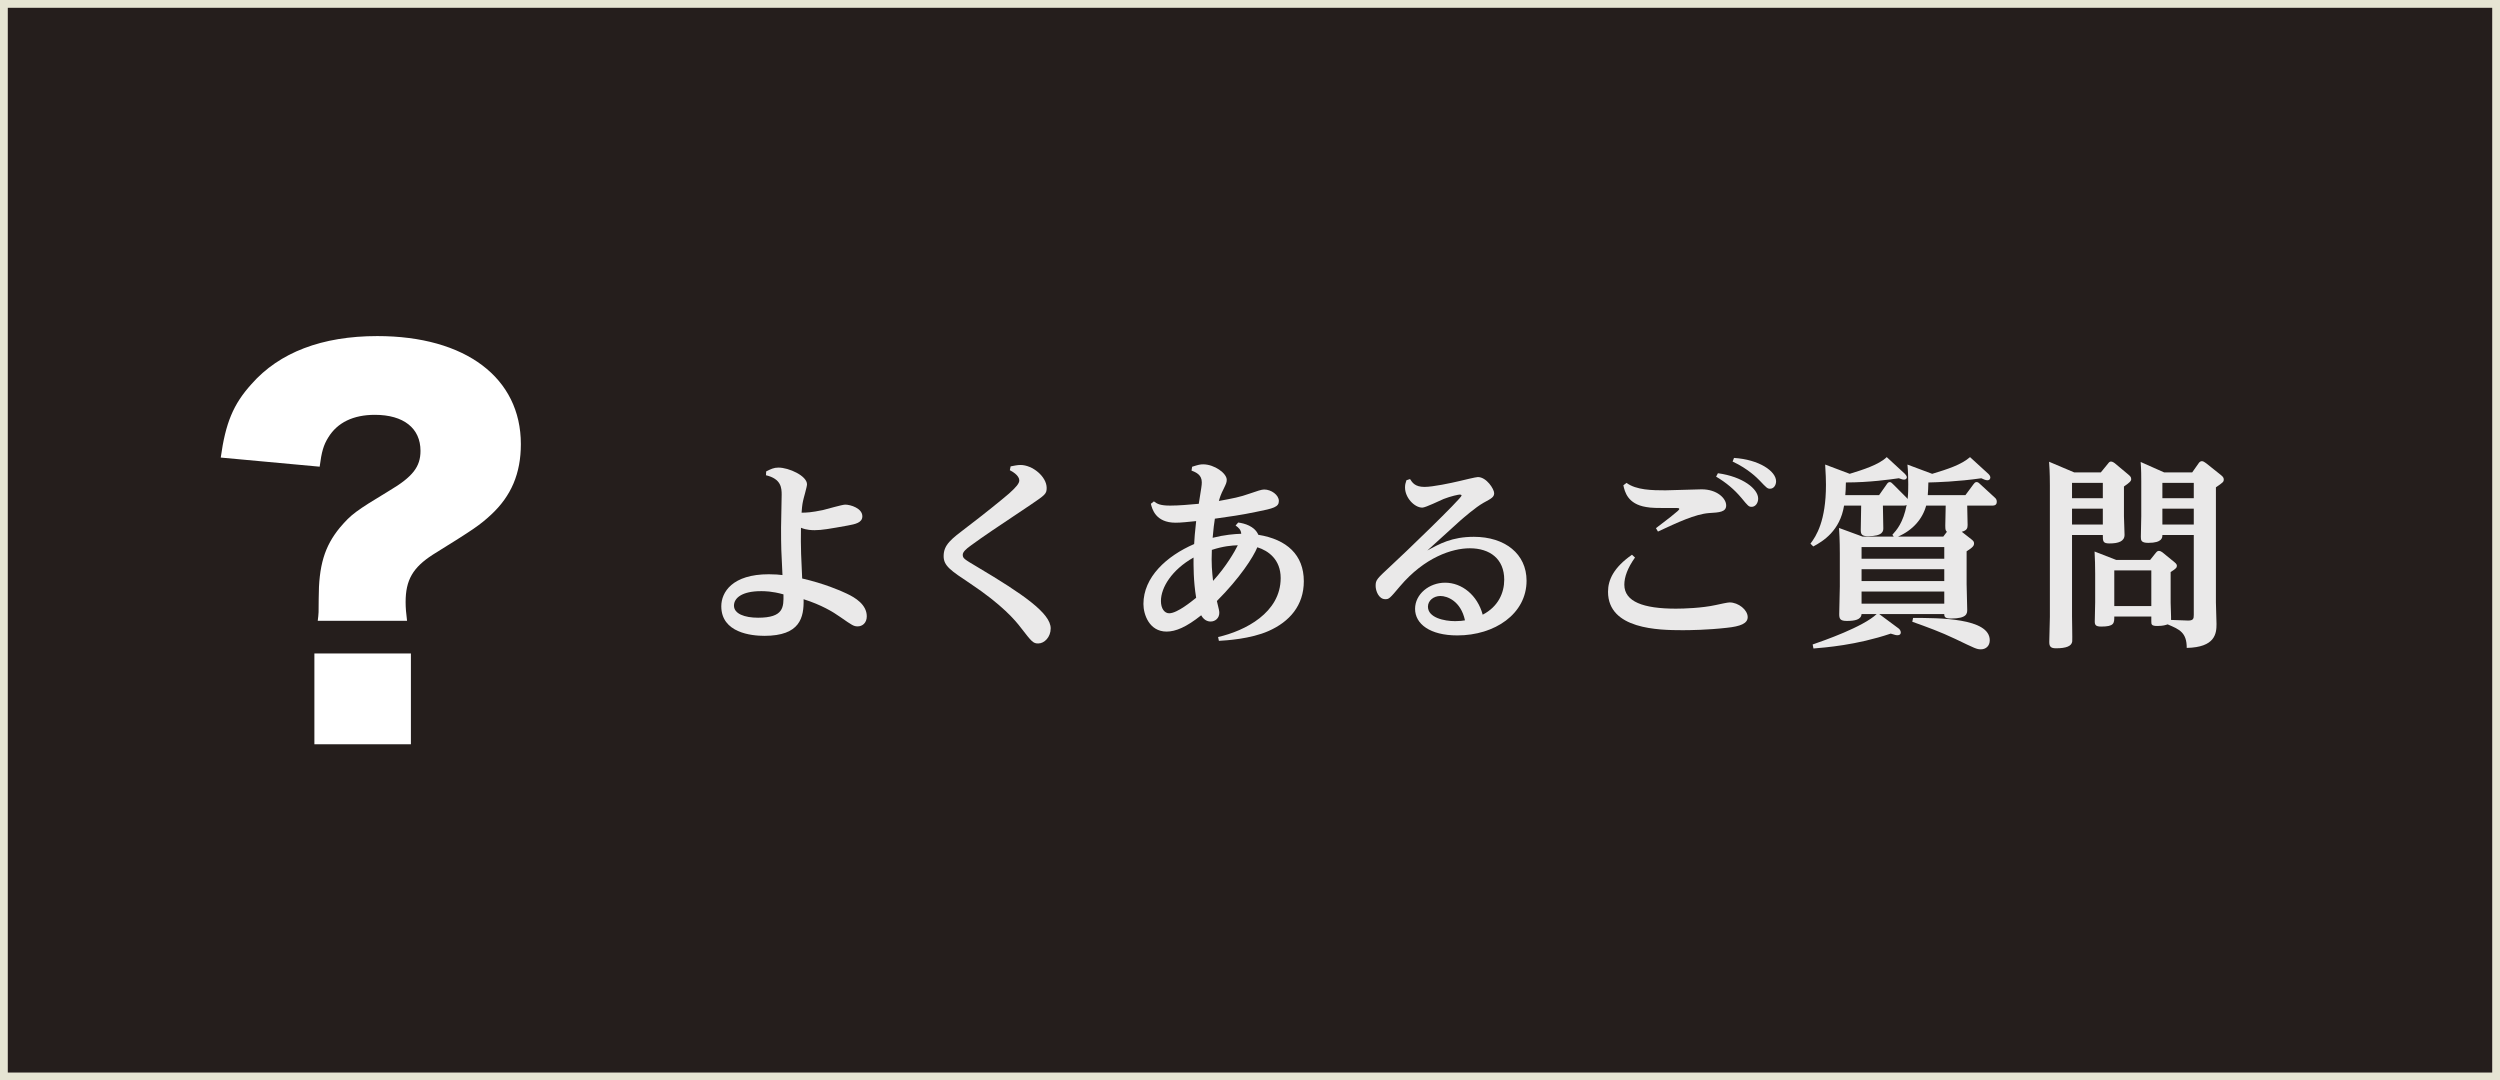 <?xml version="1.0" encoding="UTF-8"?><svg id="_イヤー_2" xmlns="http://www.w3.org/2000/svg" viewBox="0 0 352.196 152.196"><rect x="0" y="0" width="352.196" height="152.196" fill="#808080" stroke="none"/><defs><style>.cls-1{fill:#e6e5d3;}.cls-2,.cls-3{fill:#fff;}.cls-4{fill:#251e1c;}.cls-3{opacity:.9;}</style></defs><g id="_イヤー_1-2"><g><g><rect class="cls-4" x=".549" y=".549" width="351.098" height="151.098"/><path class="cls-1" d="M351.098,1.098V151.098H1.098V1.098H351.098m1.098-1.098H0V152.196H352.196V0h0Z"/></g><g><path class="cls-3" d="M107.936,66.412c.68-.34,1.077-.539,1.729-.539,1.474,0,4.025,1.163,4.025,2.354,0,.368-.511,2.041-.567,2.381-.113,.51-.17,1.19-.198,1.616,.681,0,1.361-.028,3.006-.368,.51-.114,2.692-.766,3.146-.766,.737,0,2.41,.51,2.41,1.644,0,.907-.992,1.106-2.07,1.304-2.522,.454-3.629,.652-4.649,.652-.312,0-1.134,0-1.928-.34-.057,2.75,.057,4.734,.17,7.145,3.062,.708,5.33,1.672,6.266,2.126,1.22,.567,2.835,1.56,2.835,3.204,0,.964-.651,1.418-1.275,1.418-.567,0-.766-.142-2.438-1.304-1.077-.766-2.693-1.729-5.188-2.523,.057,2.58-.482,5.16-5.529,5.16-1.814,0-6.066-.425-6.066-4.168,0-1.984,1.559-4.508,6.69-4.508,.879,0,1.475,.057,1.928,.114-.17-3.346-.198-3.913-.198-6.691,0-.737,.085-3.969,.085-4.621,0-.964-.057-2.24-2.211-2.75l.028-.539Zm-.737,16.869c-2.665,0-3.799,.964-3.799,2.041,0,1.134,1.474,1.701,3.401,1.701,3.629,0,3.601-1.502,3.572-3.289-1.615-.454-2.693-.454-3.175-.454Z"/><path class="cls-3" d="M142.377,65.703c.426-.085,.936-.198,1.39-.198,1.7,0,3.686,1.644,3.686,3.232,0,.85-.228,.992-2.269,2.381-5.585,3.742-6.209,4.139-8.363,5.698-.766,.539-1.19,.964-1.19,1.333,0,.51,.198,.624,2.013,1.701,6.492,3.856,10.376,6.549,10.376,8.675,0,1.219-.879,2.126-1.758,2.126-.708,0-.907-.227-2.438-2.211-.794-1.049-2.637-3.232-7.145-6.237-2.778-1.843-3.742-2.495-3.742-3.855,0-1.616,1.077-2.41,3.316-4.111,2.212-1.673,5.019-3.941,5.897-4.707,1.049-.936,1.445-1.446,1.445-1.843,0-.17-.057-.793-1.332-1.446l.113-.539Z"/><path class="cls-3" d="M174.438,73.613c.851,.114,2.296,.482,2.835,1.729,4.025,.652,6.407,2.835,6.407,6.549,0,3.402-2.013,5.698-4.962,7.002-2.551,1.134-6.01,1.333-7.002,1.389l-.113-.539c3.827-.879,8.816-3.431,8.816-8.307,0-2.608-1.729-3.856-3.288-4.338-.567,1.389-2.467,4.338-5.699,7.57,.312,1.276,.341,1.417,.341,1.672,0,.737-.567,1.219-1.22,1.219-.142,0-.851,0-1.332-.879-2.098,1.673-3.601,2.296-4.876,2.296-2.438,0-3.261-2.41-3.261-3.884,0-3.771,3.231-6.748,7.145-8.449,.057-1.077,.085-1.304,.283-3.232-1.134,.113-2.126,.227-2.892,.227-2.835,0-3.317-1.956-3.487-2.665l.426-.34c.453,.34,.85,.595,2.296,.595,1.305,0,2.722-.142,4.026-.255,.368-2.325,.425-2.58,.425-3.034,0-1.049-.794-1.389-1.446-1.645l.085-.539c.879-.284,1.135-.34,1.56-.34,1.56,0,3.317,1.248,3.317,2.183,0,.369-.113,.595-.426,1.248-.425,.822-.566,1.304-.68,1.729,1.984-.369,2.948-.539,4.365-1.049,1.078-.368,1.645-.567,2.014-.567,.992,0,2.069,.766,2.069,1.616s-.737,1.049-3.176,1.531c-2.296,.482-3.686,.652-5.84,.964-.113,.766-.198,1.333-.312,2.693,1.673-.425,3.09-.539,4.025-.567-.028-.539-.34-.851-.794-1.163l.369-.425Zm-10.887,11.057c0,1.077,.51,1.729,1.162,1.729,1.162,0,3.289-1.786,3.799-2.183-.396-2.41-.368-4.536-.368-5.67-3.062,1.729-4.593,4.225-4.593,6.124Zm7.173-7.201c-.086,1.984,.028,3.034,.17,4.366,1.843-2.013,3.09-4.196,3.487-5.019-.822,.028-2.014,.114-3.657,.652Z"/><path class="cls-3" d="M198.645,67.49c.312,.482,.68,1.105,2.041,1.105,1.162,0,3.714-.539,4.904-.822,.482-.113,2.325-.567,2.608-.567,1.22,0,2.297,1.701,2.297,2.268,0,.539-.341,.737-1.503,1.361-1.162,.652-2.92,2.211-3.289,2.523-.595,.539-3.543,3.204-4.621,4.196,1.701-.936,3.459-1.928,6.55-1.928,4.394,0,7.428,2.41,7.428,6.18,0,4.678-4.479,7.711-9.753,7.711-3.855,0-5.954-1.616-5.954-3.742,0-2.069,1.985-3.686,4.225-3.686,2.382,0,4.564,1.758,5.302,4.508,2.183-1.134,3.033-3.062,3.033-4.933,0-2.92-2.013-4.423-4.848-4.423-2.495,0-6.379,1.276-9.838,5.358-1.474,1.758-1.56,1.814-2.069,1.814-.936,0-1.361-1.19-1.361-1.871,0-.851,.143-.964,2.212-2.892,1.502-1.361,9.895-9.441,9.895-9.838,0-.085-.113-.142-.228-.142-.198,0-1.275,.227-2.296,.624-.482,.198-2.552,1.219-3.005,1.219-1.106,0-2.438-1.389-2.438-2.835,0-.368,.057-.624,.198-1.021l.511-.17Zm4.28,16.472c-.964,0-1.758,.652-1.758,1.503,0,1.559,2.297,2.041,3.828,2.041,.651,0,1.105-.057,1.389-.113-.595-2.75-2.523-3.431-3.459-3.431Z"/><path class="cls-3" d="M230.336,78.546c-1.05,1.475-1.503,2.75-1.503,3.828,0,2.381,2.665,3.374,7.258,3.374,1.134,0,3.686-.085,5.613-.51,.652-.142,1.673-.369,1.956-.369,1.248,0,2.552,1.049,2.552,2.07,0,.907-1.049,1.304-2.92,1.502-2.722,.312-5.302,.34-6.237,.34-3.374,0-10.519-.113-10.519-5.415,0-1.701,.822-3.431,3.374-5.217l.426,.397Zm-1.191-10.518c1.361,1.021,3.657,1.049,5.472,1.049,.822,0,4.366-.142,5.104-.142,2.183,0,3.459,1.276,3.459,2.268,0,.936-.964,.992-2.41,1.077-1.928,.142-4.479,1.333-7.201,2.608l-.283-.482c2.098-1.587,2.324-1.786,3.062-2.41,.17-.17,.228-.227,.228-.284,0-.142-.199-.142-.312-.142-3.203,0-3.544,0-4.366-.142-2.608-.425-3.005-2.155-3.203-3.062l.453-.34Zm12.872-1.361c3.515,.482,5.67,2.211,5.67,3.572,0,.68-.426,1.162-.907,1.162-.426,0-.511-.113-1.446-1.247-1.021-1.219-2.183-2.183-3.572-3.005l.256-.482Zm2.268-2.155c3.544,.227,5.926,1.871,5.926,3.289,0,.539-.312,1.049-.851,1.049-.369,0-.482-.113-1.475-1.163-.34-.34-1.56-1.616-3.799-2.665l.198-.51Z"/><path class="cls-3" d="M264.721,69.758l1.077-1.531c.142-.227,.284-.312,.426-.312,.17,0,.283,.113,.453,.283l1.899,1.9c.057,.057,.113,.142,.17,.198,.086-.822,.086-1.474,.086-2.069,0-.879-.028-1.928-.114-2.779l3.487,1.304c2.24-.68,4.083-1.276,5.33-2.353l2.608,2.381c.028,.028,.255,.255,.255,.482,0,.142-.085,.397-.425,.397-.255,0-.539-.142-.851-.283-3.346,.482-6.322,.567-7.456,.595-.028,.766-.028,1.134-.085,1.786h5.301l1.135-1.531c.113-.142,.227-.312,.425-.312,.142,0,.255,.028,.482,.255l2.098,1.928c.17,.142,.283,.312,.283,.595,0,.539-.453,.539-.708,.539h-3.459c0,.425,.057,2.325,.057,2.722,0,.454-.085,.766-.822,.964l1.304,1.021c.284,.227,.426,.34,.426,.624,0,.255-.085,.51-1.049,1.105v4.593c0,.255,.085,3.346,.085,3.629,0,.511,0,1.248-2.269,1.248-.822,0-.964-.198-.964-.624h-9.157l2.75,2.041c.142,.114,.283,.34,.283,.539,0,.34-.283,.396-.453,.396-.227,0-.34-.028-.964-.227-4.877,1.645-9.271,1.956-10.887,2.098l-.113-.567c1.559-.539,7.088-2.466,9.016-4.281h-2.127c-.057,.794-.964,.964-2.069,.964-.936,0-1.077-.284-1.077-.964,0-.624,.085-3.346,.085-3.913v-4.593c0-1.984-.085-3.175-.113-3.629l3.316,1.219h4.395l-.198-.255c.596-.652,1.531-1.701,2.013-4.196-.17,.085-.227,.085-.453,.085h-2.892c0,.51,.057,2.722,.057,3.175,0,.369,0,1.134-2.155,1.134-.936,0-1.021-.312-1.021-.936,0-.397,.057-3.062,.057-3.374h-2.409c-.567,3.544-2.949,5.018-4.338,5.755l-.397-.397c.822-1.077,2.184-3.204,2.184-8.278,0-.936-.028-1.248-.113-2.864l3.458,1.304c1.844-.567,4.111-1.276,5.217-2.353l2.552,2.353c.085,.085,.283,.312,.283,.482,0,.142-.113,.34-.396,.34-.17,0-.255-.028-.737-.198-1.19,.17-4.139,.595-7.456,.595-.028,.936-.028,1.276-.085,1.786h4.763Zm-2.467,8.959h11.652v-1.645h-11.652v1.645Zm0,3.147h11.652v-1.673h-11.652v1.673Zm0,3.175h11.652v-1.701h-11.652v1.701Zm9.101-13.807c-.51,1.871-1.871,3.459-3.969,4.366h6.379l.511-.681c-.171-.17-.228-.227-.228-.879,0-.397,.057-2.353,.057-2.807h-2.75Zm-1.843,15.82c3.601,0,10.802,0,10.802,3.147,0,.822-.566,1.276-1.247,1.276-.596,0-.794-.114-3.572-1.446-2.212-1.049-3.884-1.645-6.096-2.438l.113-.539Z"/><path class="cls-3" d="M295.958,66.554l1.021-1.248c.143-.198,.256-.284,.426-.284,.198,0,.481,.199,.511,.227l1.899,1.587c.227,.199,.425,.34,.425,.652,0,.283-.198,.482-1.021,1.049v4.196c0,.425,.085,2.24,.085,2.608,0,.936-.879,1.219-2.126,1.219-.936,0-.936-.312-.936-1.191h-4.338v11.511c0,.539,.057,3.119,.028,3.487-.085,.652-.822,.964-2.297,.964-.793,0-.936-.312-.936-.907,0-.17,.085-2.977,.085-3.543v-18.485c0-1.899-.085-2.92-.113-3.346l3.544,1.503h3.742Zm-4.054,1.474v2.155h4.338v-2.155h-4.338Zm0,3.629v2.24h4.338v-2.24h-4.338Zm16.245,15.763c.851,.028,.907-.255,.907-.794v-11.255h-4.423c0,.34,0,1.106-1.984,1.106-1.021,0-1.049-.369-1.049-.851s.057-2.495,.057-2.92v-4.876c0-.539,0-1.701-.085-2.75l3.316,1.474h3.941l.879-1.248c.085-.142,.255-.34,.481-.34,.198,0,.396,.142,.596,.284l2.098,1.673c.368,.283,.396,.482,.396,.624,0,.34-.113,.425-1.105,1.105v16.217c0,.482,.085,2.608,.085,3.062,0,1.333-.198,3.26-4.195,3.345,0-2.183-1.021-2.608-2.693-3.317-.256,.085-.624,.227-1.446,.227-.851,0-.851-.227-.851-.652v-.68h-5.217c0,.936,0,1.417-1.843,1.417-.765,0-.907-.227-.907-.709,0-.425,.057-2.296,.057-2.693v-4.083c0-1.049-.028-2.013-.085-3.09l3.062,1.191h4.763l.794-.992c.198-.255,.312-.284,.453-.284,.171,0,.369,.113,.482,.199l1.701,1.389c.283,.227,.34,.368,.34,.51,0,.227-.085,.397-.879,.879v4.309c0,.369,.085,2.211,.057,2.438l2.297,.085Zm-10.292-7.06v5.018h5.217v-5.018h-5.217Zm11.199-12.333h-4.423v2.155h4.423v-2.155Zm0,3.629h-4.423v2.24h4.423v-2.24Z"/></g><path class="cls-2" d="M44.763,87.463c.135-1.082,.135-1.15,.135-3.112,0-4.668,.812-7.373,2.976-10.012,1.623-1.894,2.165-2.3,6.968-5.209,3.315-1.962,4.397-3.382,4.397-5.615,0-3.179-2.368-5.074-6.426-5.074-3.044,0-5.277,1.082-6.562,3.179-.676,1.082-.947,2.029-1.218,4.126l-13.935-1.285c.676-4.871,1.759-7.509,4.329-10.35,3.924-4.465,9.944-6.765,17.724-6.765,12.447,0,20.226,5.885,20.226,15.221,0,4.126-1.353,7.306-4.194,9.944-1.623,1.488-2.3,1.962-8.185,5.615-2.841,1.826-3.856,3.585-3.856,6.697,0,.812,.068,1.556,.203,2.638h-12.582Zm13.124,4.6v12.785h-13.597v-12.785h13.597Z"/></g></g></svg>